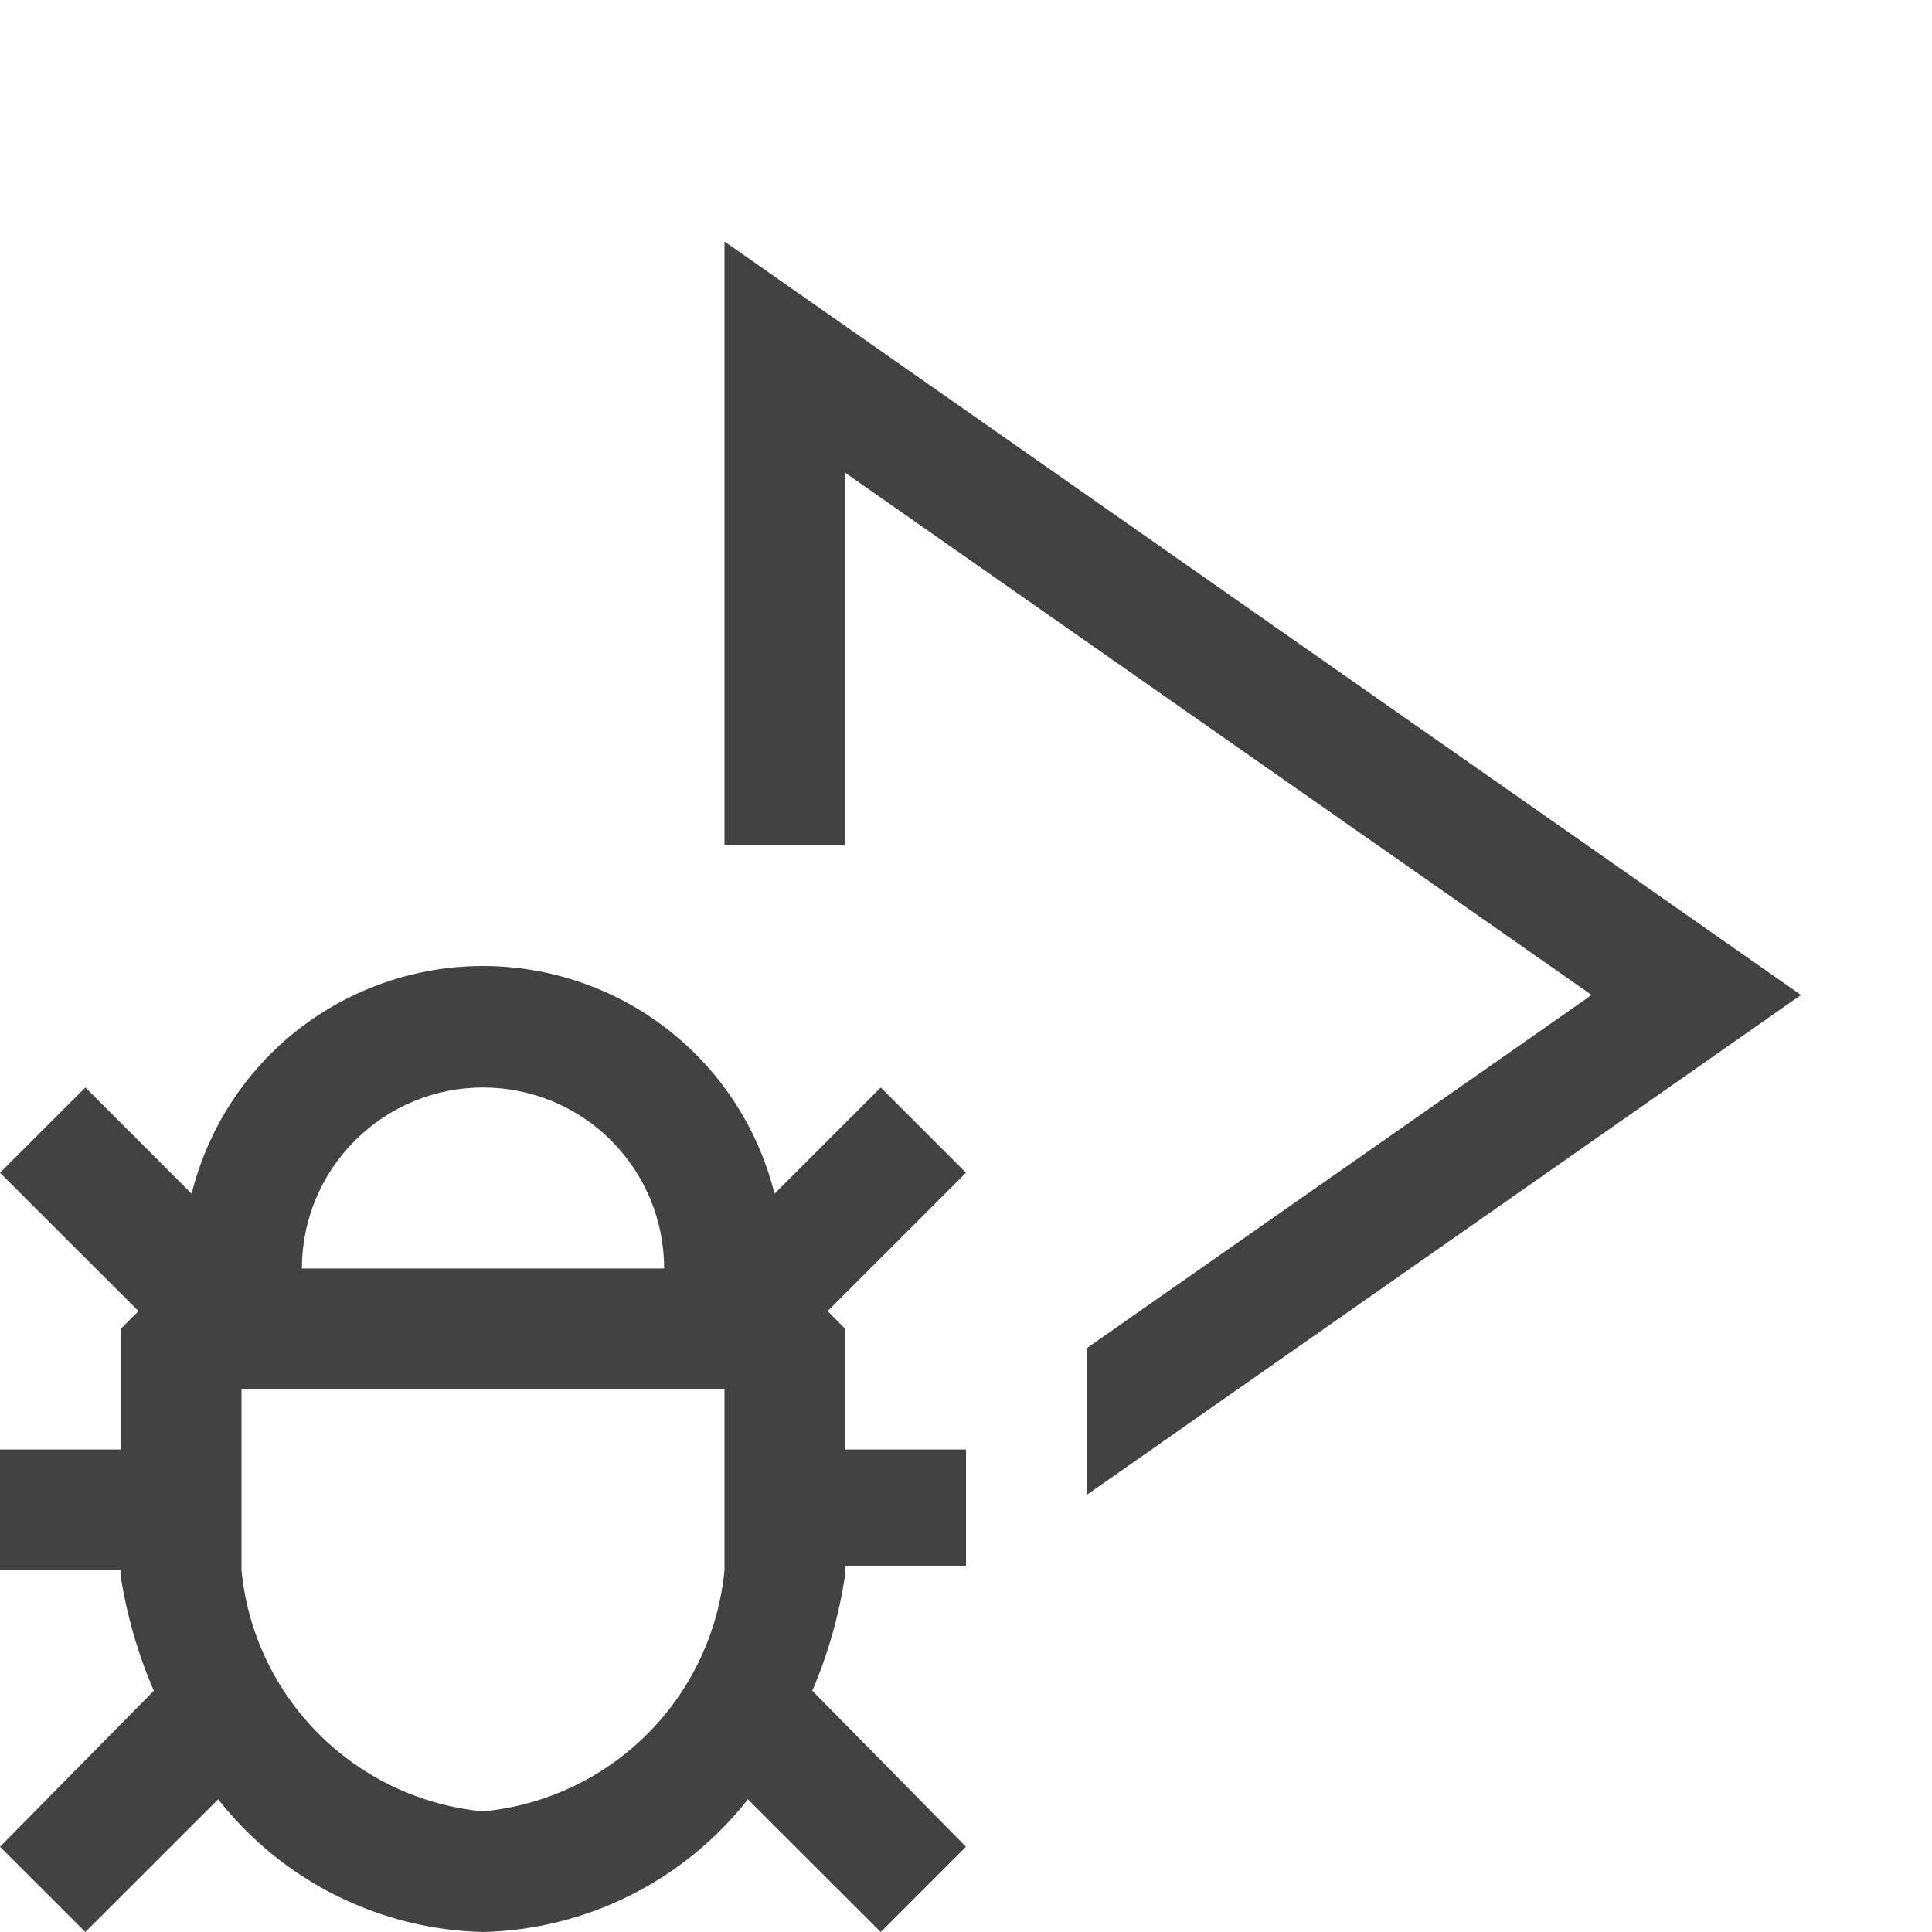 <svg width="16" height="16" viewBox="0 0 16 16" fill="none" xmlns="http://www.w3.org/2000/svg">
<g clip-path="url(#clip0)">
<path d="M7.294 9.006L6.414 9.886C6.28 9.347 5.969 8.869 5.532 8.527C5.095 8.186 4.555 8 4 8C3.445 8 2.906 8.186 2.468 8.527C2.031 8.869 1.721 9.347 1.587 9.886L0.707 9.006L0 9.712L1.147 10.858L1 11.005V12.004H0V13.003H1V13.056C1.051 13.382 1.143 13.699 1.274 14.002L0 15.294L0.707 16L1.807 14.901C2.069 15.235 2.401 15.506 2.78 15.696C3.159 15.886 3.576 15.99 4 16C4.424 15.99 4.841 15.886 5.22 15.696C5.599 15.506 5.932 15.235 6.194 14.901L7.294 16L8 15.294L6.727 14.002C6.859 13.693 6.951 13.368 7 13.036V12.969H8V12.004H7V11.005L6.854 10.858L8 9.712L7.294 9.006ZM4 9.006C4.398 9.006 4.78 9.164 5.061 9.445C5.342 9.726 5.5 10.107 5.5 10.505H2.5C2.5 10.107 2.658 9.726 2.94 9.445C3.221 9.164 3.602 9.006 4 9.006ZM6 13.003C5.951 13.516 5.725 13.996 5.36 14.361C4.995 14.726 4.514 14.952 4 15.001C3.486 14.952 3.006 14.726 2.641 14.361C2.275 13.996 2.049 13.516 2 13.003V11.504H6V13.003Z" fill="#424242"/>
<path fill-rule="evenodd" clip-rule="evenodd" d="M6 7V2L14.915 8.24L9 12.38V11.165L13.181 8.24L6.995 3.912V7H6Z" fill="#424242"/>
</g>
<defs>
<clipPath id="clip0">
<rect width="16" height="16" fill="white" transform="translate(0)"/>
</clipPath>
</defs>
</svg>
